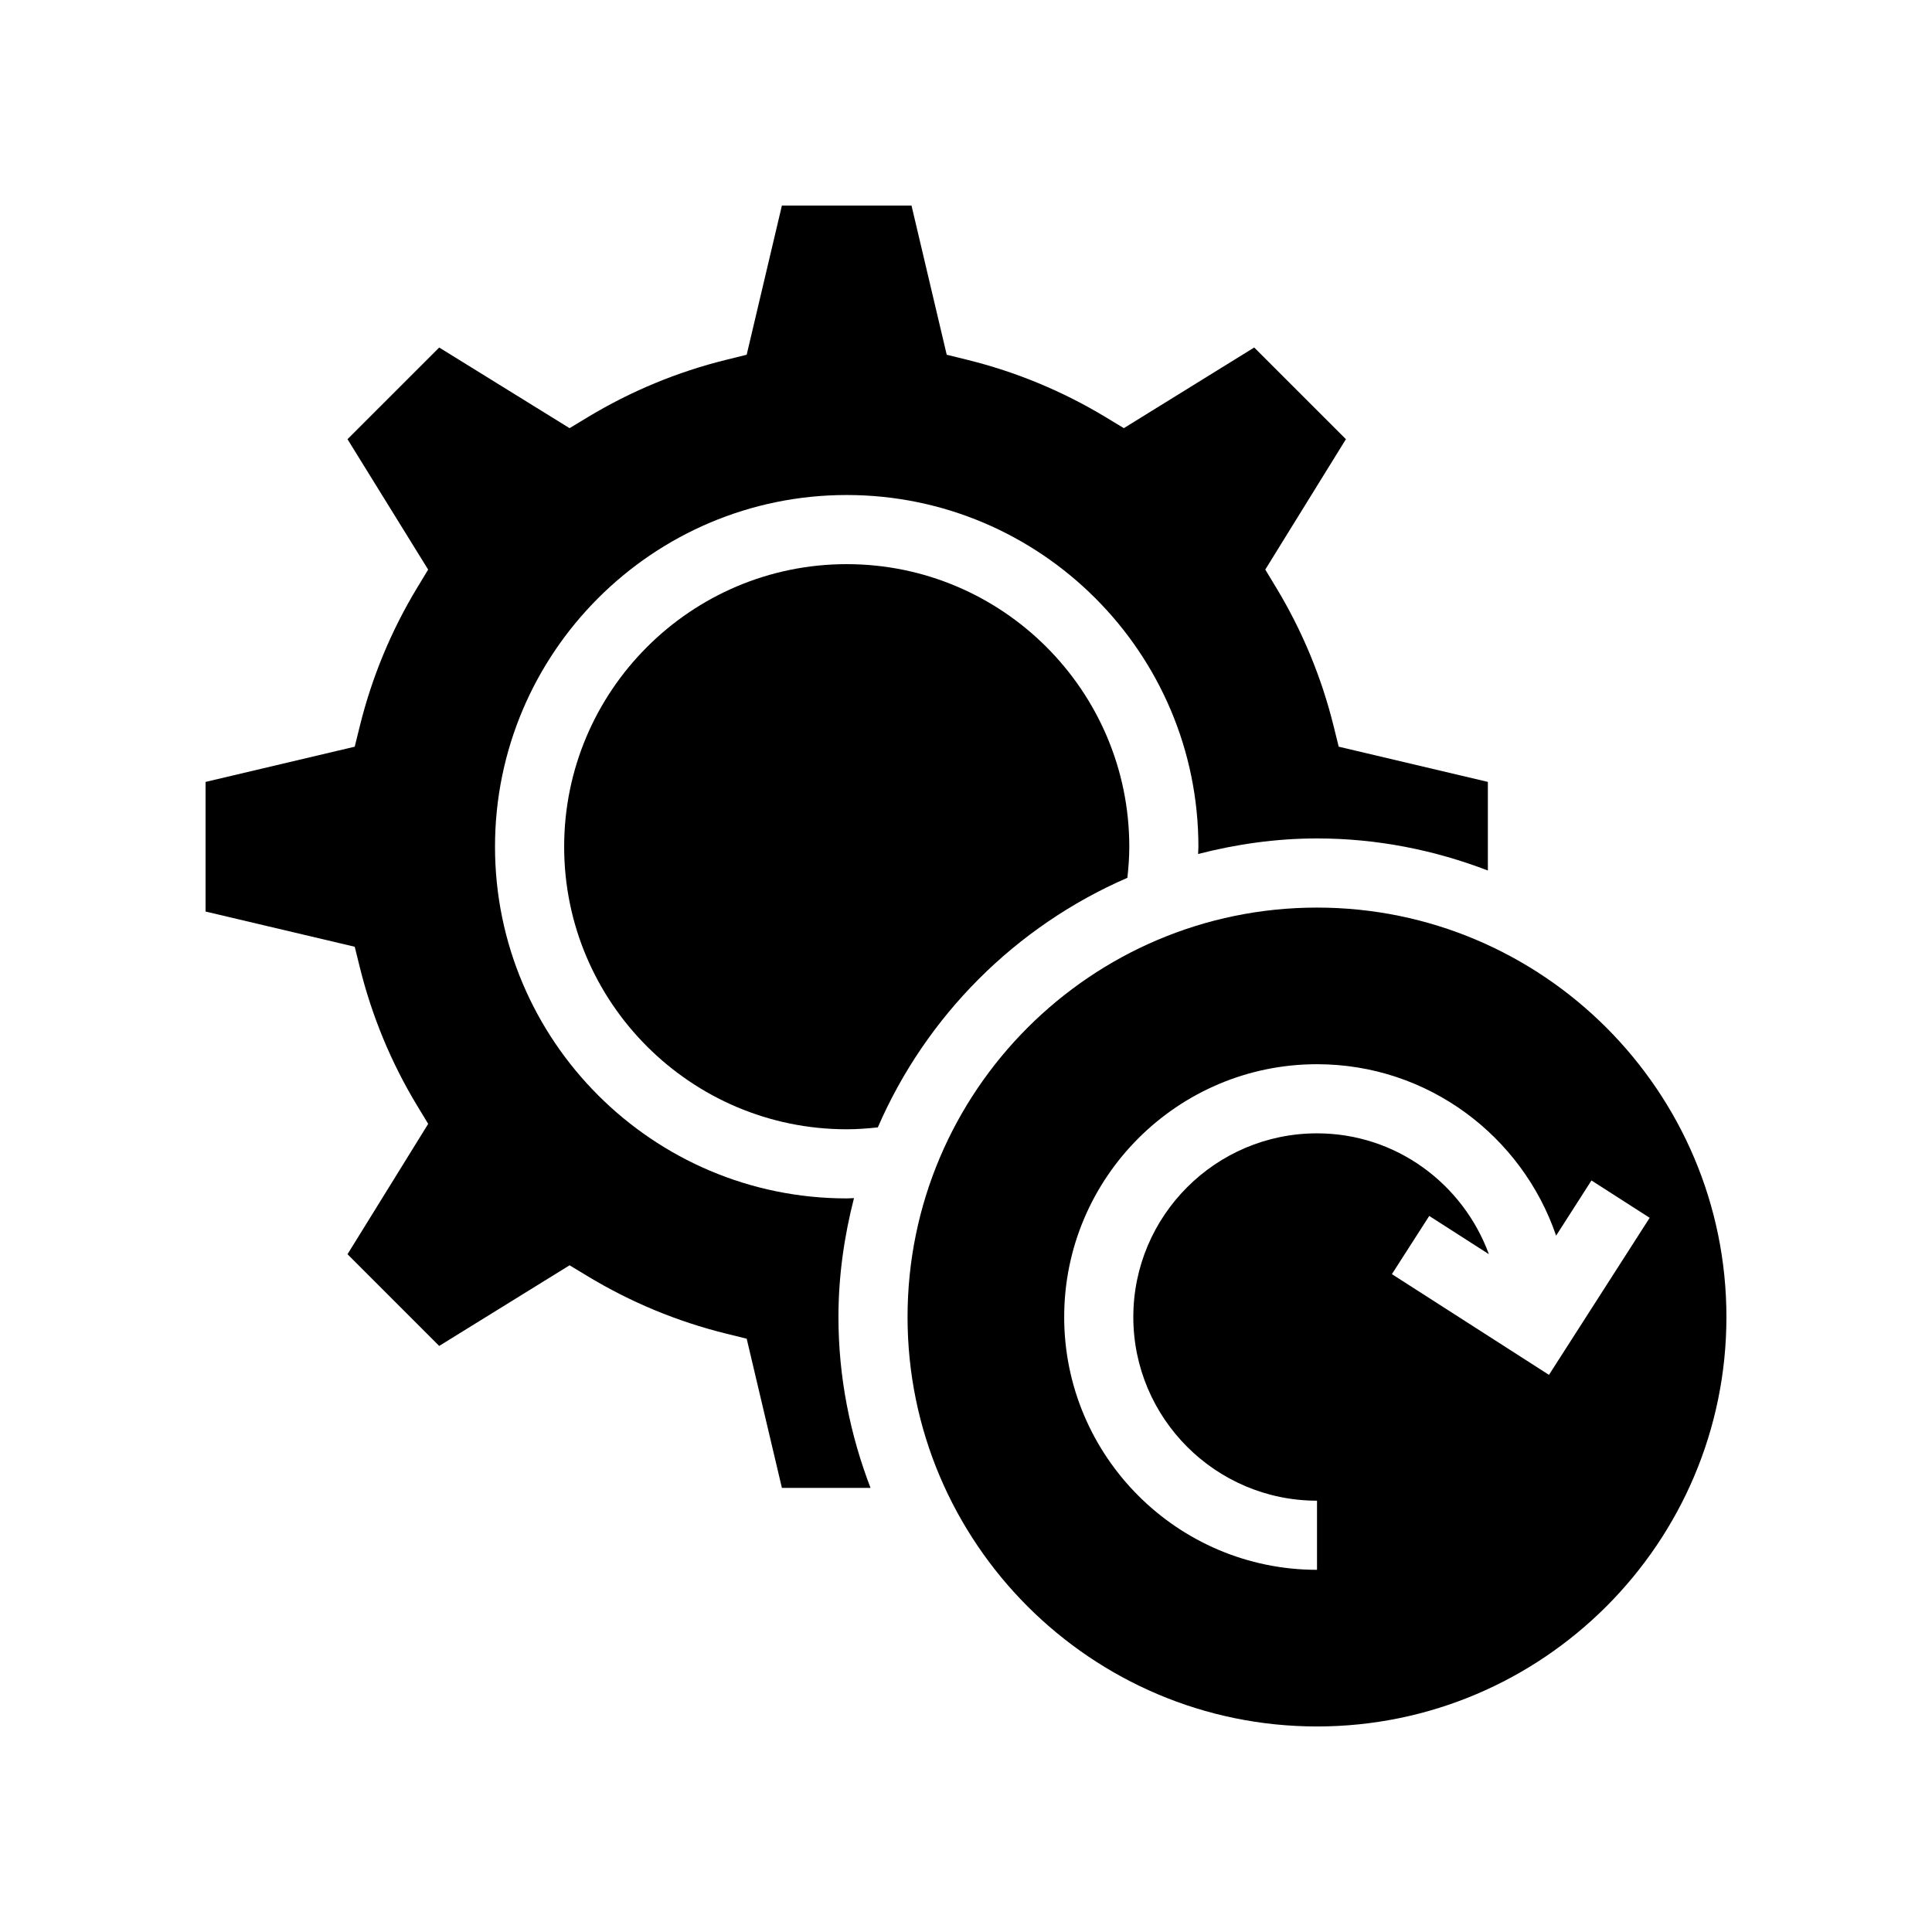 <?xml version="1.0" encoding="UTF-8"?>
<!-- Uploaded to: SVG Repo, www.svgrepo.com, Generator: SVG Repo Mixer Tools -->
<svg fill="#000000" width="800px" height="800px" version="1.1" viewBox="144 144 512 512" xmlns="http://www.w3.org/2000/svg">
 <g>
  <path d="m442.77 376.63c0.297-2.734 0.504-5.484 0.504-8.242 0-41.293-33.59-74.883-74.883-74.883s-74.883 33.59-74.883 74.883 33.59 74.883 74.883 74.883c2.762 0 5.512-0.207 8.242-0.504 12.82-29.574 36.566-53.32 66.137-66.137z"/>
  <path d="m493.02 384.52c-59.836 0-108.51 48.672-108.51 108.51 0 59.828 48.672 108.5 108.51 108.5 59.828 0 108.5-48.672 108.5-108.5 0-59.836-48.672-108.51-108.5-108.51zm61.473 123.83-41.625-26.691 9.895-15.422 15.805 10.133c-6.836-18.625-24.586-32.023-45.547-32.023-26.844 0-48.68 21.836-48.68 48.68 0 26.836 21.836 48.672 48.68 48.672v18.32c-36.945 0-67-30.059-67-66.992 0-36.945 30.059-67 67-67 29.387 0 54.359 19.051 63.363 45.434l9.371-14.625 15.422 9.895z"/>
  <path d="m370.32 461.51c-0.645 0.012-1.285 0.078-1.934 0.078-51.391 0-93.203-41.812-93.203-93.203 0-51.391 41.812-93.203 93.203-93.203 51.391 0 93.203 41.812 93.203 93.203 0 0.645-0.07 1.289-0.082 1.934 10.098-2.598 20.621-4.125 31.52-4.125 15.965 0 31.188 3.09 45.273 8.5v-23.484l-39.531-9.332-1.344-5.438c-3.195-12.945-8.32-25.289-15.215-36.703l-2.898-4.793 21.371-34.555-24.305-24.297-34.547 21.371-4.793-2.898c-11.434-6.906-23.777-12.023-36.711-15.215l-5.438-1.344-9.328-39.527h-34.352l-9.332 39.531-5.438 1.344c-12.945 3.195-25.289 8.32-36.703 15.215l-4.793 2.898-34.547-21.371-24.305 24.297 21.371 34.555-2.898 4.793c-6.898 11.387-12.016 23.742-15.215 36.703l-1.344 5.438-39.527 9.332v34.352l39.531 9.332 1.344 5.438c3.203 12.961 8.32 25.316 15.215 36.703l2.906 4.793-21.379 34.547 24.297 24.305 34.555-21.371 4.793 2.898c11.414 6.898 23.758 12.023 36.703 15.215l5.438 1.344 9.332 39.531h23.484c-5.41-14.086-8.5-29.309-8.5-45.273 0-10.898 1.527-21.418 4.121-31.516z"/>
 </g>
</svg>